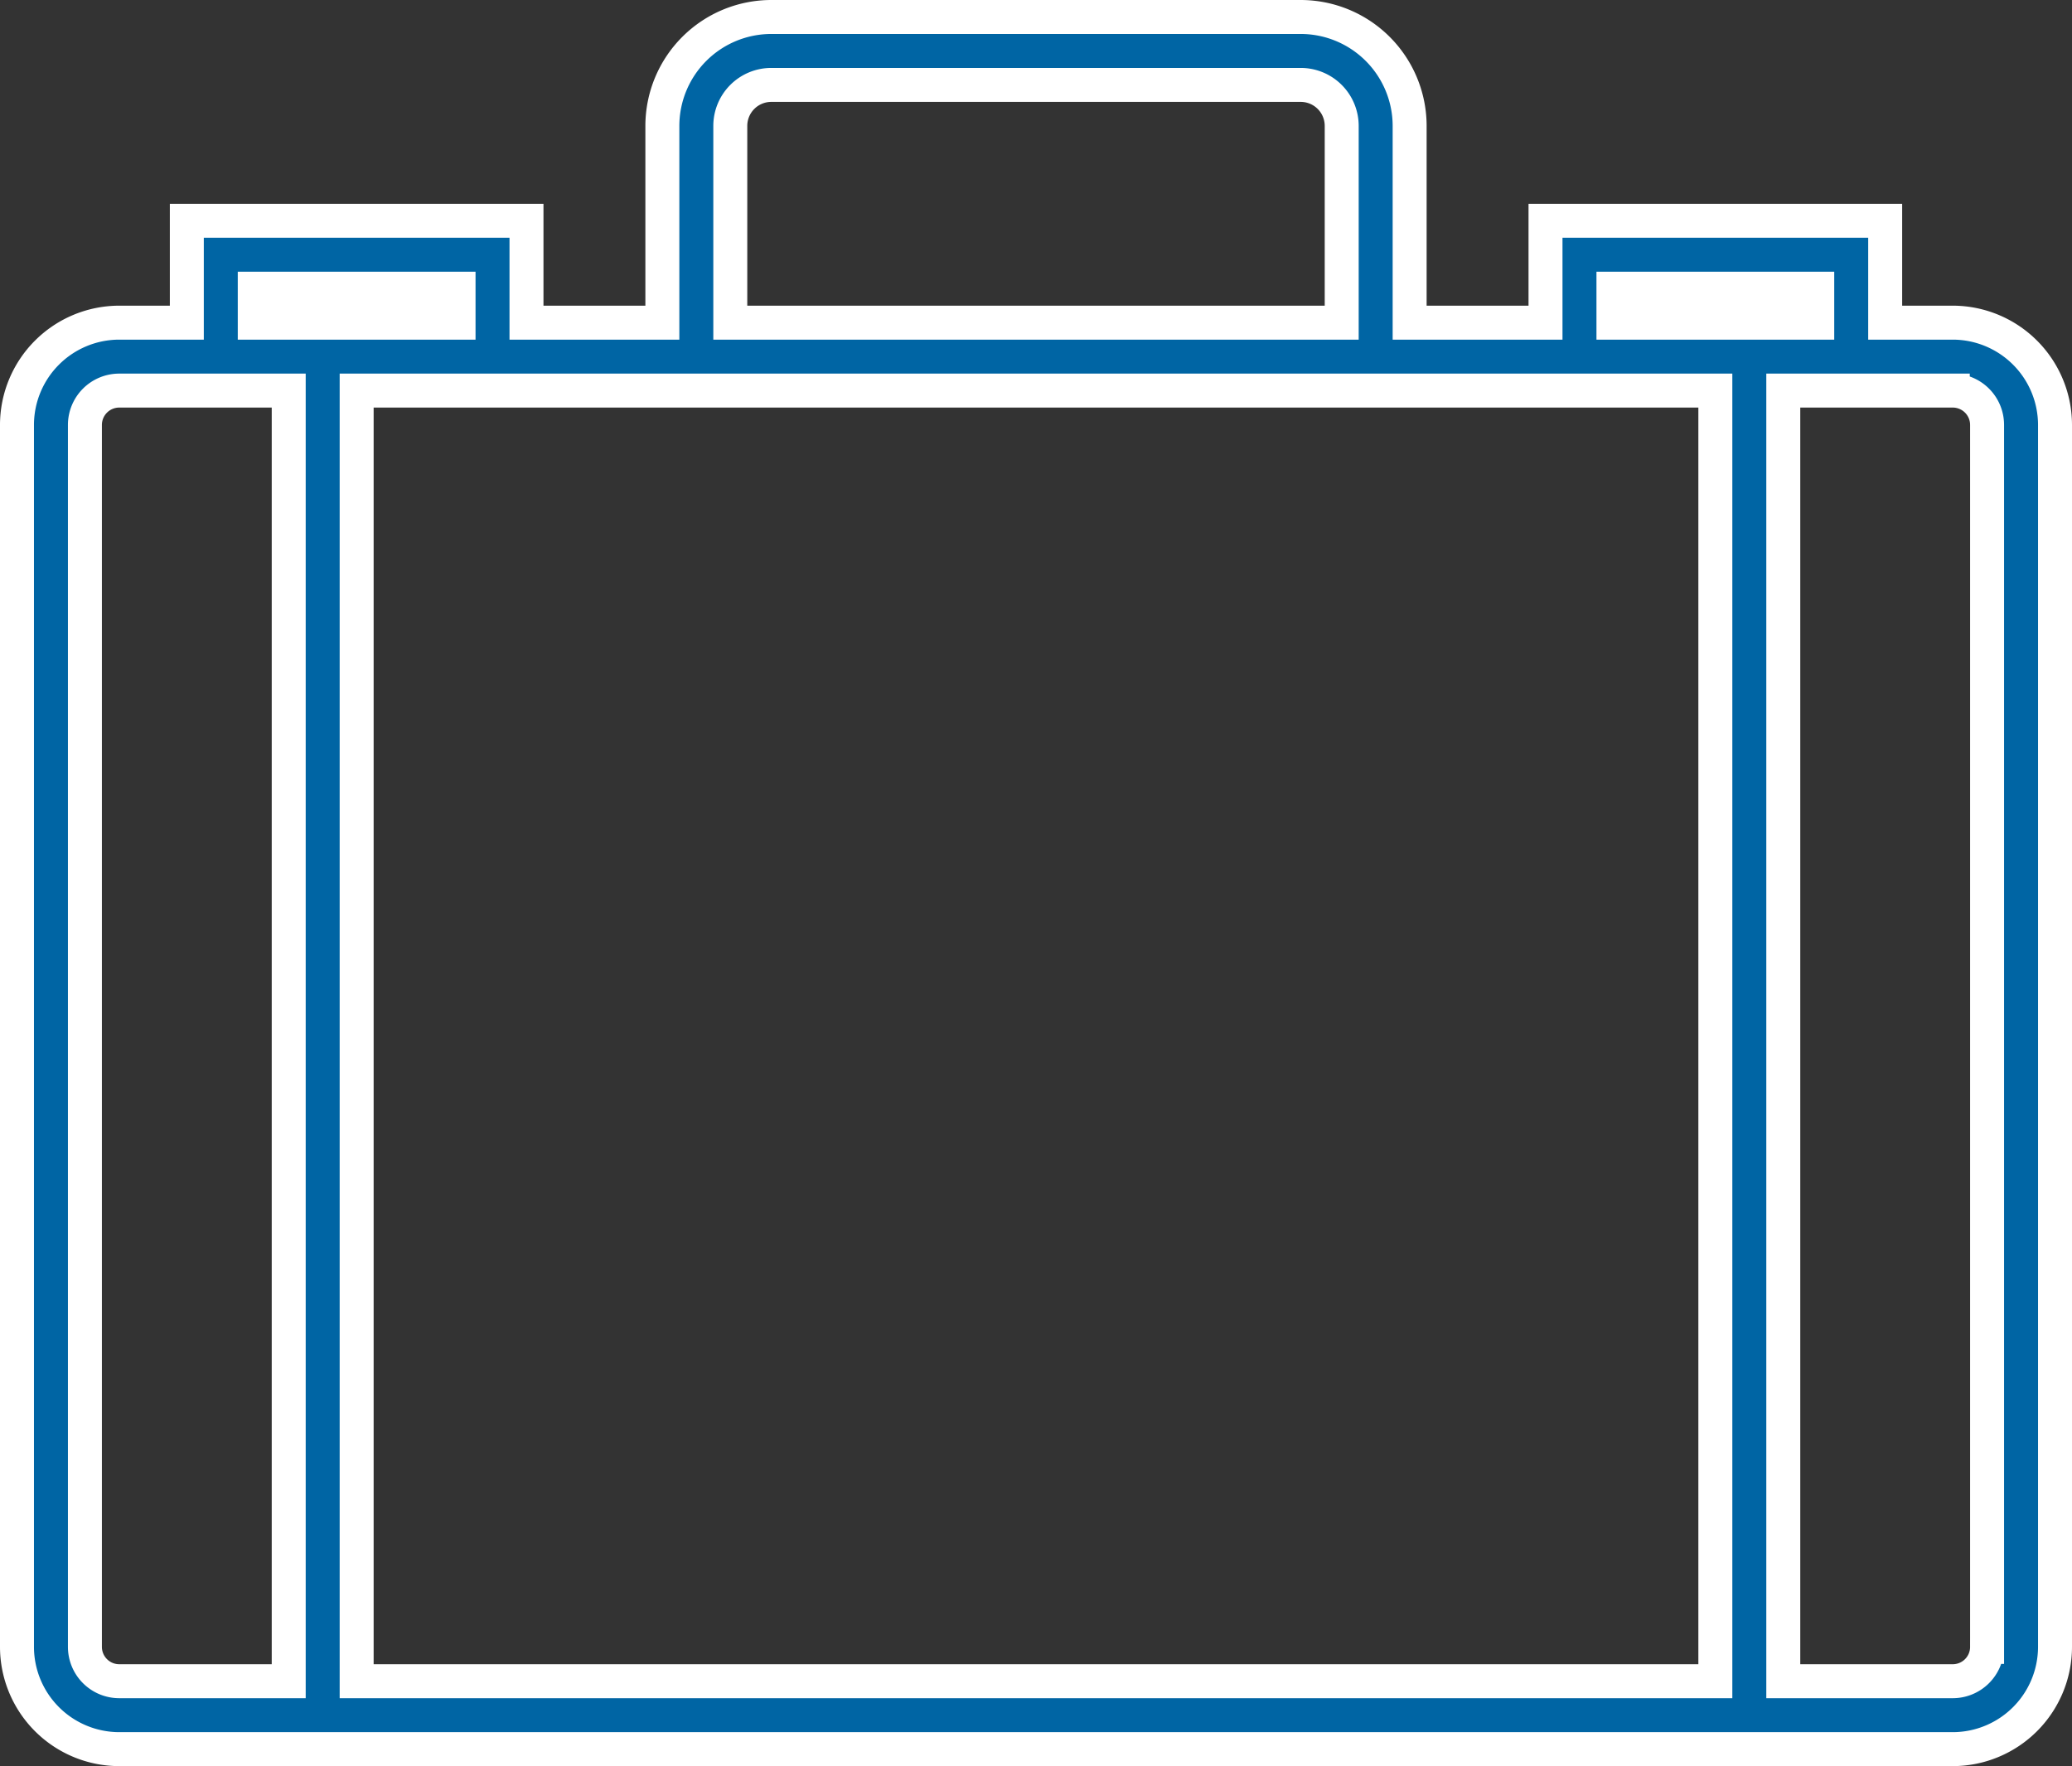 <?xml version="1.0" encoding="UTF-8"?> <svg xmlns="http://www.w3.org/2000/svg" width="61" height="52" viewBox="0 0 61 52"><rect x="0" y="0" width="61" height="52" fill="#333333" stroke="none"/><path id="_008-briefcase" data-name="008-briefcase" d="M56.99,13.5H55v-3H45v3H41V7.706A3.209,3.209,0,0,0,37.794,4.5H22.206A3.209,3.209,0,0,0,19,7.706V13.5H15v-3H5v3H3.01A3.014,3.014,0,0,0,0,16.51V52.49A3.014,3.014,0,0,0,3.01,55.5H56.99A3.014,3.014,0,0,0,60,52.49V16.51A3.014,3.014,0,0,0,56.99,13.5ZM47,12.5h6v1H47ZM21,7.706A1.207,1.207,0,0,1,22.206,6.5H37.794A1.207,1.207,0,0,1,39,7.706V13.5H21ZM19,15.5H50v38H10v-38h9Zm-12-3h6v1H7ZM2,52.49V16.51A1.011,1.011,0,0,1,3.01,15.5H8v38H3.01A1.011,1.011,0,0,1,2,52.49Zm56,0a1.011,1.011,0,0,1-1.01,1.01H52v-38h4.99A1.011,1.011,0,0,1,58,16.51Z" transform="translate(0.5 -4)" fill="#0065a4" stroke="#fff" stroke-width="1"></path></svg> 